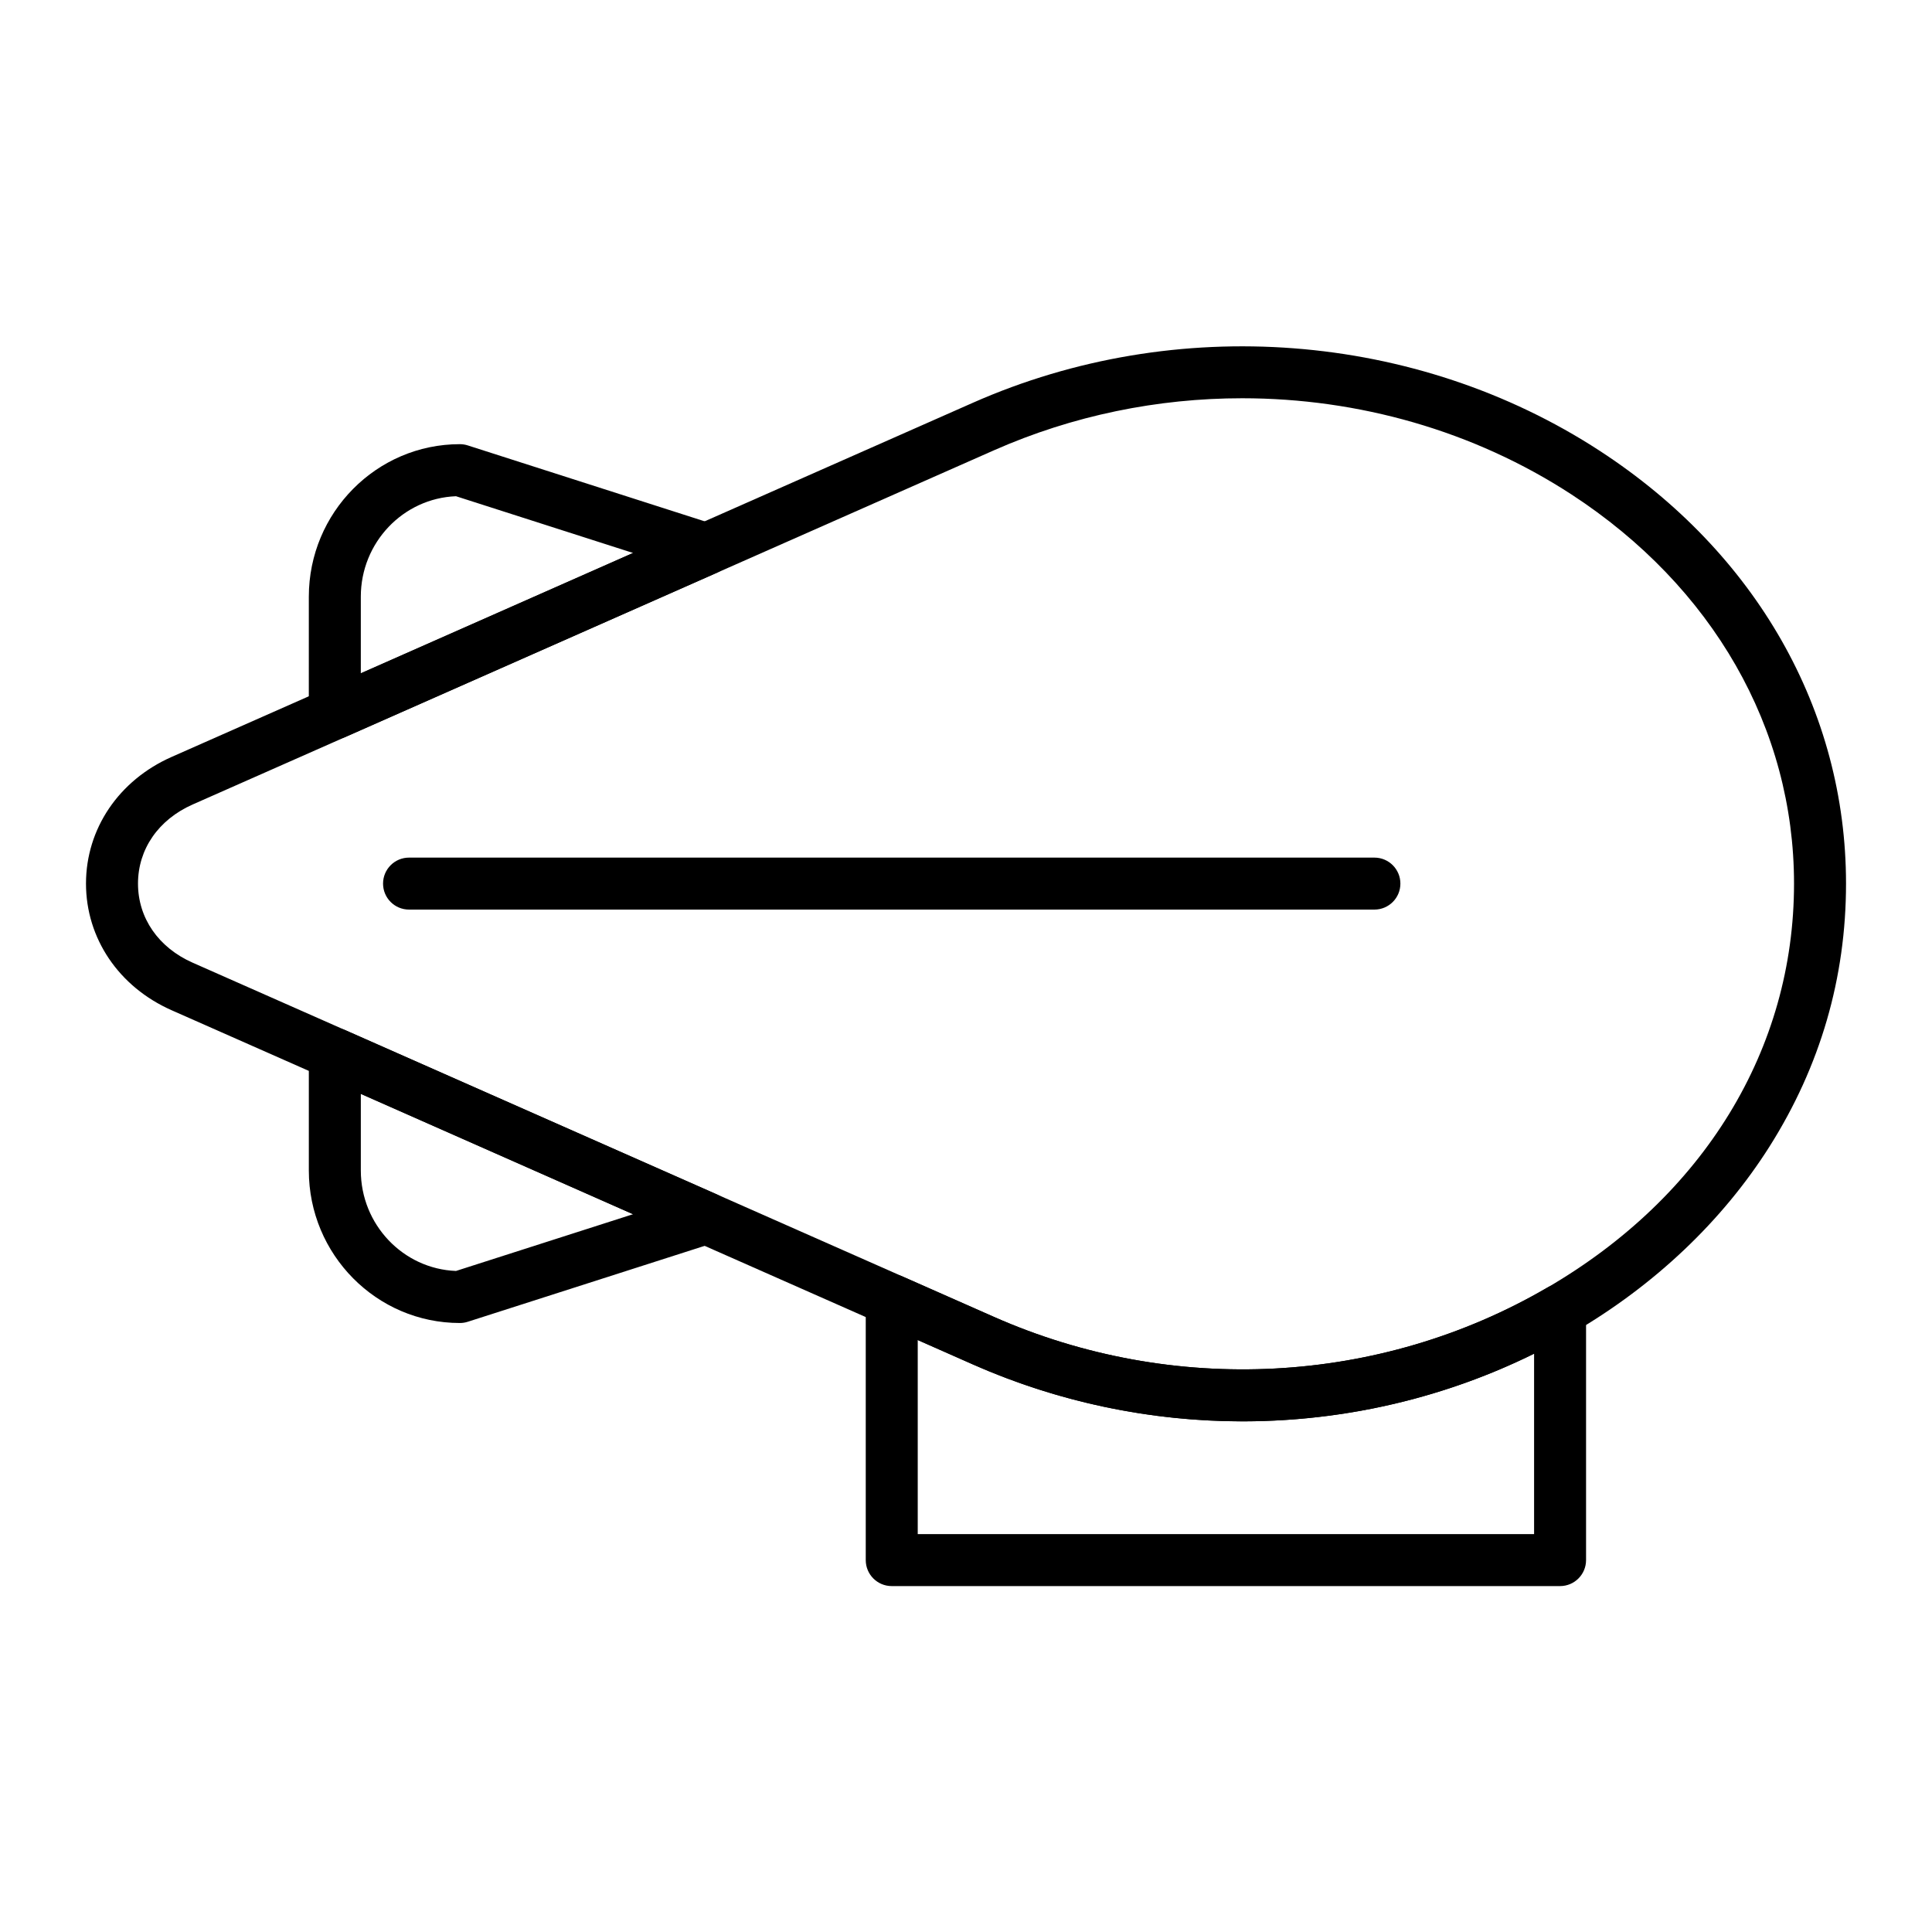 <?xml version="1.0" encoding="UTF-8"?>
<!-- Uploaded to: ICON Repo, www.svgrepo.com, Generator: ICON Repo Mixer Tools -->
<svg fill="#000000" width="800px" height="800px" version="1.1" viewBox="144 144 512 512" xmlns="http://www.w3.org/2000/svg">
 <g>
  <path d="m557.44 564.33h-177.12c-3.805 0-6.887-3.082-6.887-6.887v-68.895c0-2.328 1.176-4.5 3.129-5.769 1.953-1.27 4.414-1.473 6.543-0.527l24.297 10.738c47.449 20.973 102.24 18.09 146.57-7.715 2.129-1.238 4.762-1.246 6.898-0.02 2.137 1.23 3.453 3.508 3.453 5.973v66.211c0 3.805-3.082 6.891-6.887 6.891zm-170.23-13.777h163.34v-47.812c-46.133 22.773-100.88 23.996-148.72 2.848l-14.621-6.465z"/>
  <path d="m265.86 494.61c-22.062 0-40.016-18.133-40.016-40.422v-30.879c0-2.328 1.176-4.5 3.129-5.769 1.953-1.273 4.414-1.473 6.543-0.527l98.398 43.492c2.617 1.156 4.246 3.809 4.094 6.664-0.152 2.856-2.051 5.32-4.777 6.195l-65.27 20.918c-0.68 0.219-1.387 0.328-2.102 0.328zm-26.238-60.723v20.305c0 14.348 11.223 26.082 25.223 26.625l46.922-15.039z"/>
  <path d="m232.73 339.9c-1.316 0-2.625-0.375-3.762-1.117-1.953-1.27-3.129-3.441-3.129-5.773l0.004-30.879c0-22.289 17.949-40.422 40.016-40.422 0.715 0 1.422 0.109 2.102 0.328l65.27 20.918c2.723 0.871 4.625 3.34 4.777 6.195 0.152 2.856-1.477 5.508-4.094 6.664l-98.398 43.492c-0.891 0.398-1.84 0.594-2.785 0.594zm32.113-64.395c-14 0.543-25.223 12.277-25.223 26.625v20.305l72.148-31.891z"/>
  <path d="m473.3 520.67c-24.273 0-48.648-4.996-71.465-15.082l-212.35-93.863c-13.996-6.188-22.695-19.047-22.695-33.566 0-14.516 8.695-27.379 22.695-33.566l212.35-93.859 2.785 6.301-2.785-6.301c53.848-23.801 117.5-18.922 166.11 12.738 41.48 27.016 65.27 68.816 65.27 114.69 0 24.953-6.812 48.383-20.254 69.648-12.477 19.738-30.473 36.812-52.051 49.371-26.797 15.602-57.117 23.488-87.605 23.492zm-0.102-271.13c-22.391 0-44.883 4.555-65.789 13.793l-212.35 93.863c-9.074 4.012-14.488 11.848-14.488 20.965s5.418 16.957 14.492 20.965l212.35 93.863c47.445 20.973 102.24 18.09 146.57-7.715 41.598-24.211 65.453-63.254 65.453-107.11 0-41.125-21.508-78.719-59.012-103.15-25.898-16.867-56.457-25.473-87.223-25.473z"/>
  <path d="m508.24 385.05h-255.84c-3.805 0-6.887-3.082-6.887-6.887 0-3.805 3.082-6.887 6.887-6.887h255.83c3.805 0 6.887 3.082 6.887 6.887 0.004 3.801-3.078 6.887-6.883 6.887z"/>
 </g>
</svg>